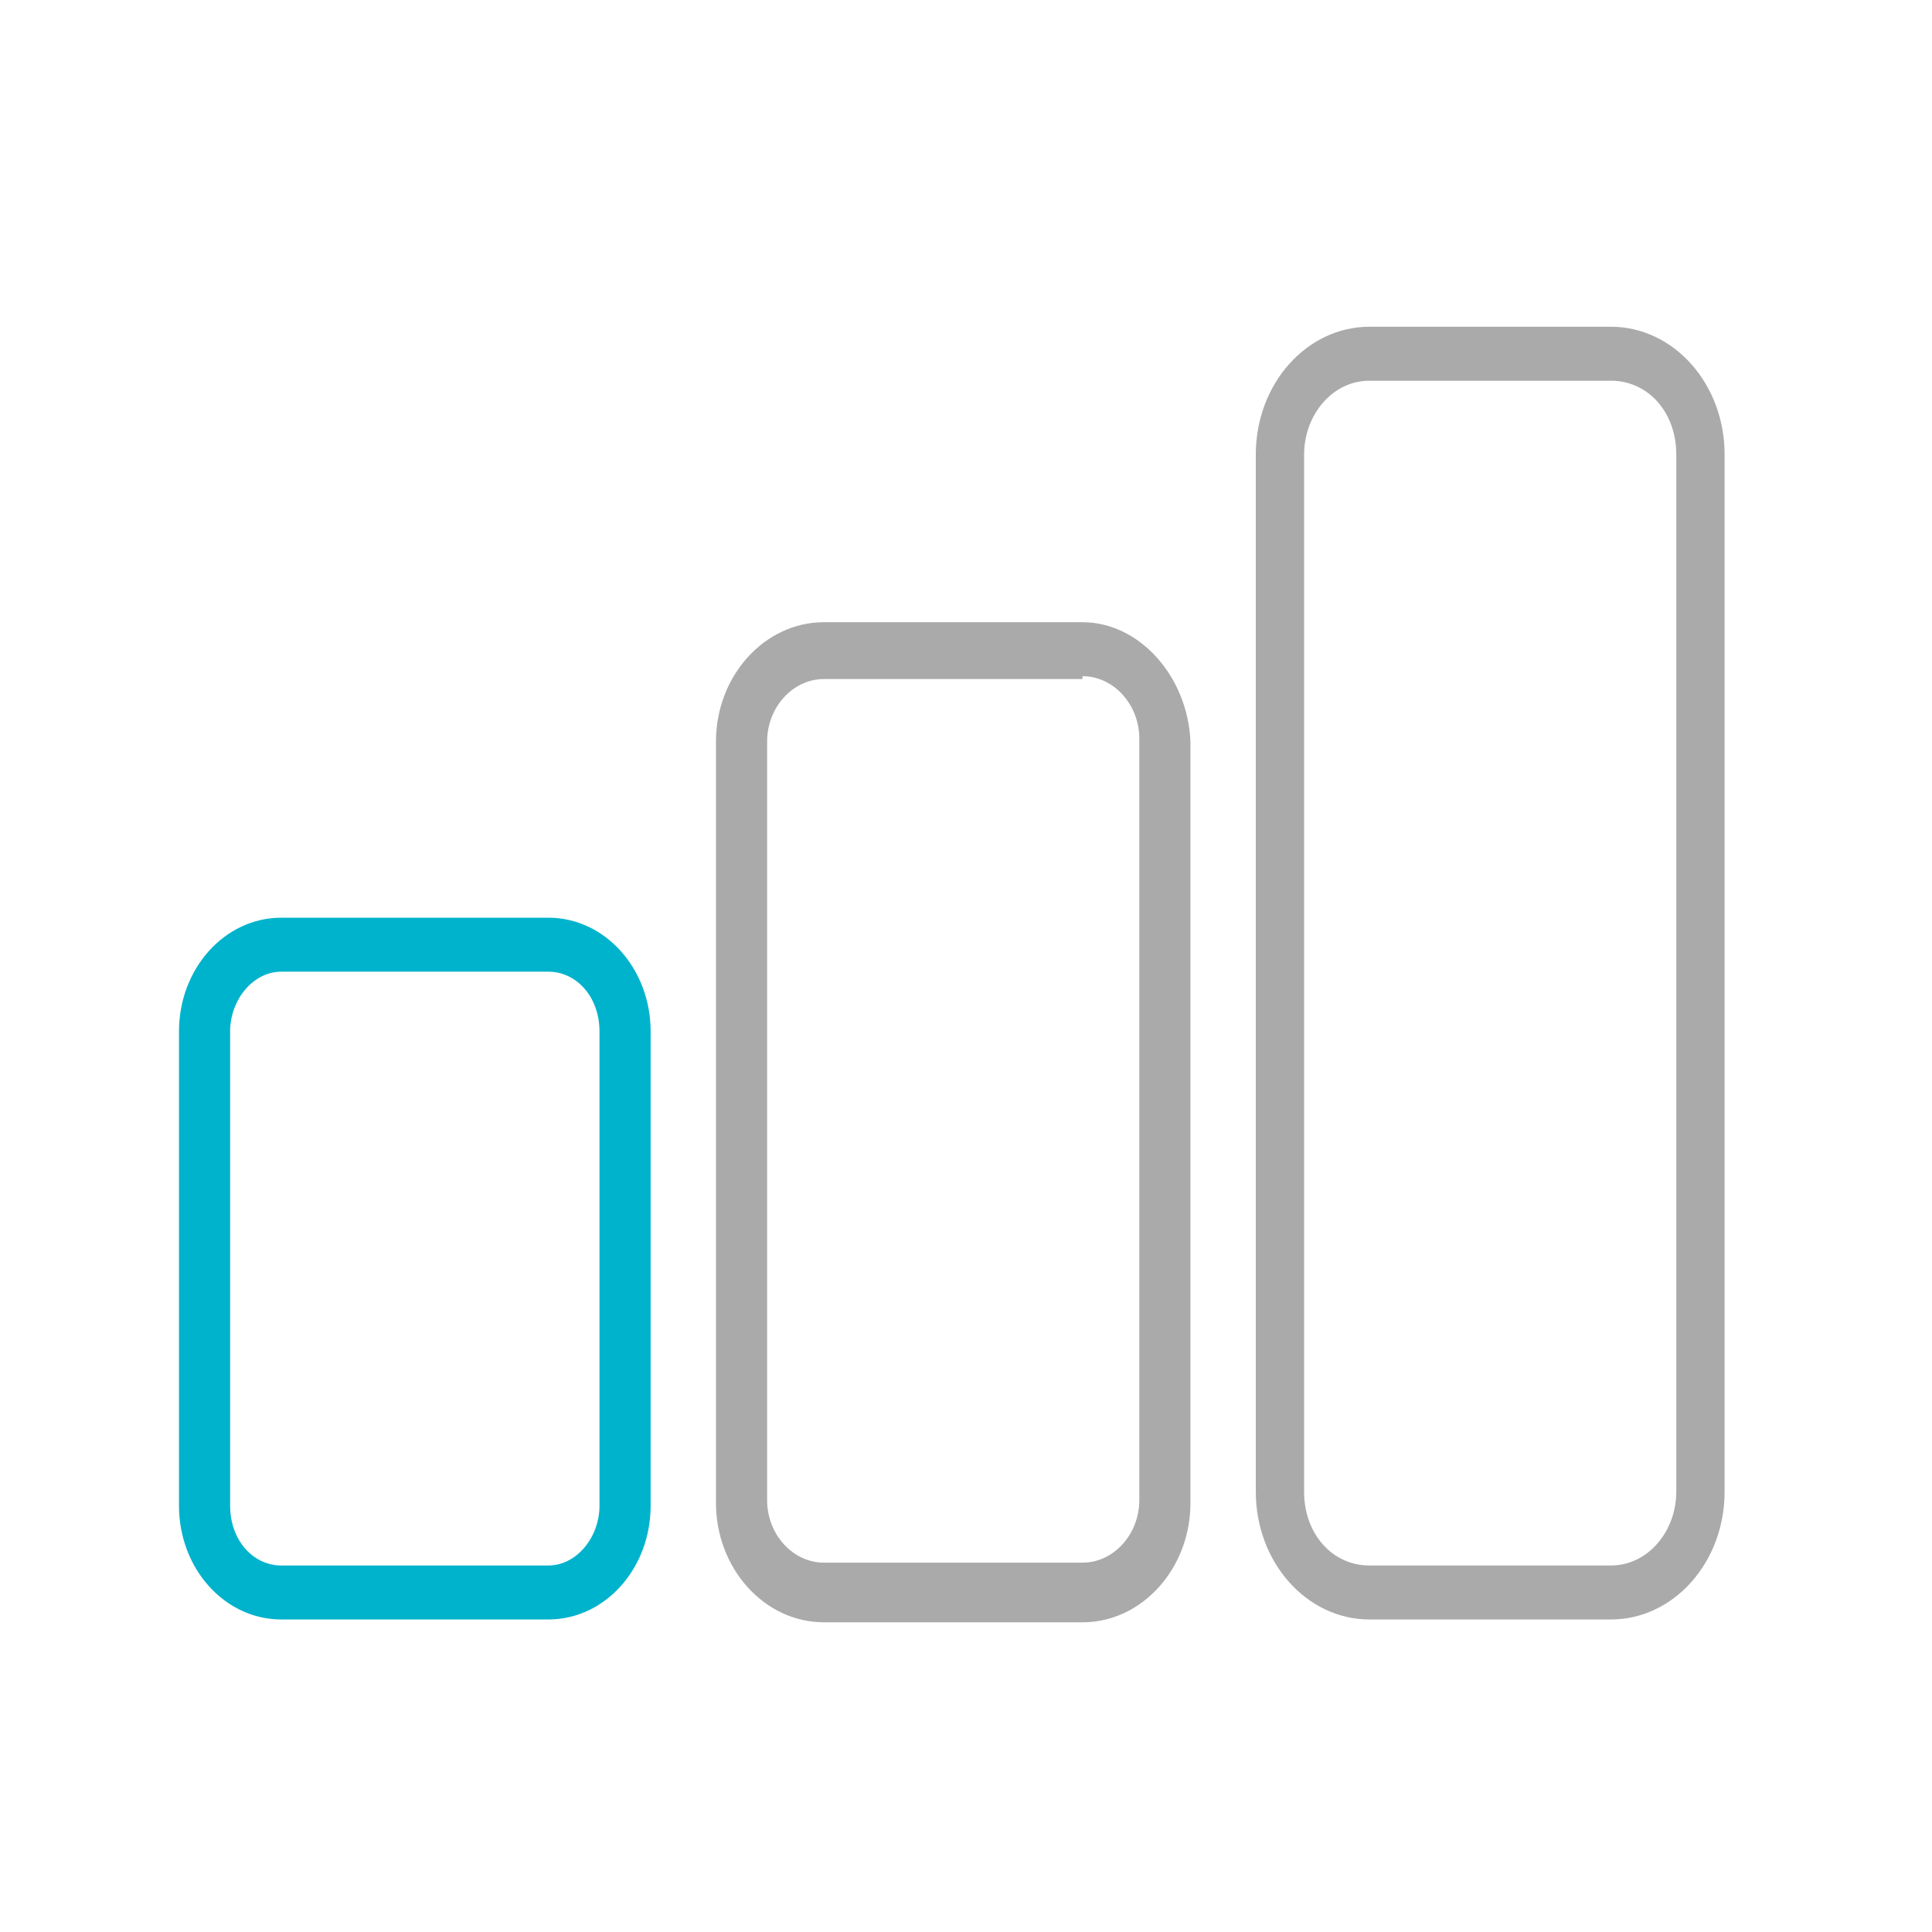 <?xml version="1.0" encoding="utf-8"?>
<!-- Generator: Adobe Illustrator 19.0.0, SVG Export Plug-In . SVG Version: 6.00 Build 0)  -->
<svg version="1.1" id="Capa_1" xmlns="http://www.w3.org/2000/svg" xmlns:xlink="http://www.w3.org/1999/xlink" x="0px" y="0px"
	 viewBox="-263 386.9 68 68" style="enable-background:new -263 386.9 68 68;" xml:space="preserve">
<style type="text/css">
	.st0{fill:#00B3CC;}
	.st1{fill:#AAAAAA;}
</style>
<path id="XMLID_74_" class="st0" d="M-243.7,421.1c1,0,1.8,0.9,1.8,2.1v16.7c0,1.1-0.8,2.1-1.8,2.1h-9.4c-1,0-1.8-0.9-1.8-2.1v-16.7
	c0-1.1,0.8-2.1,1.8-2.1H-243.7 M-243.7,419.2h-9.4c-2,0-3.6,1.8-3.6,4v16.7c0,2.2,1.6,4,3.6,4h9.4c2,0,3.6-1.8,3.6-4v-16.7
	C-240.1,421-241.7,419.2-243.7,419.2L-243.7,419.2z"/>
<path id="XMLID_75_" class="st1" d="M-224.9,410.7c1.1,0,2,1,2,2.2v26.8c0,1.2-0.9,2.2-2,2.2h-9.1c-1.1,0-2-1-2-2.2V413
	c0-1.2,0.9-2.2,2-2.2H-224.9 M-224.9,408.8h-9.1c-2.1,0-3.8,1.9-3.8,4.2v26.8c0,2.3,1.7,4.2,3.8,4.2h9.1c2.1,0,3.8-1.9,3.8-4.2V413
	C-221.2,410.7-222.9,408.8-224.9,408.8L-224.9,408.8z"/>
<path id="XMLID_77_" class="st1" d="M-206.3,400.3c1.3,0,2.3,1.1,2.3,2.6v36.5c0,1.4-1,2.6-2.3,2.6h-8.5c-1.3,0-2.3-1.1-2.3-2.6
	v-36.5c0-1.4,1-2.6,2.3-2.6H-206.3 M-206.3,398.4h-8.5c-2.2,0-4,2-4,4.5v36.5c0,2.5,1.8,4.5,4,4.5h8.5c2.2,0,4-2,4-4.5v-36.5
	C-202.3,400.4-204.1,398.4-206.3,398.4L-206.3,398.4z"/>
</svg>
